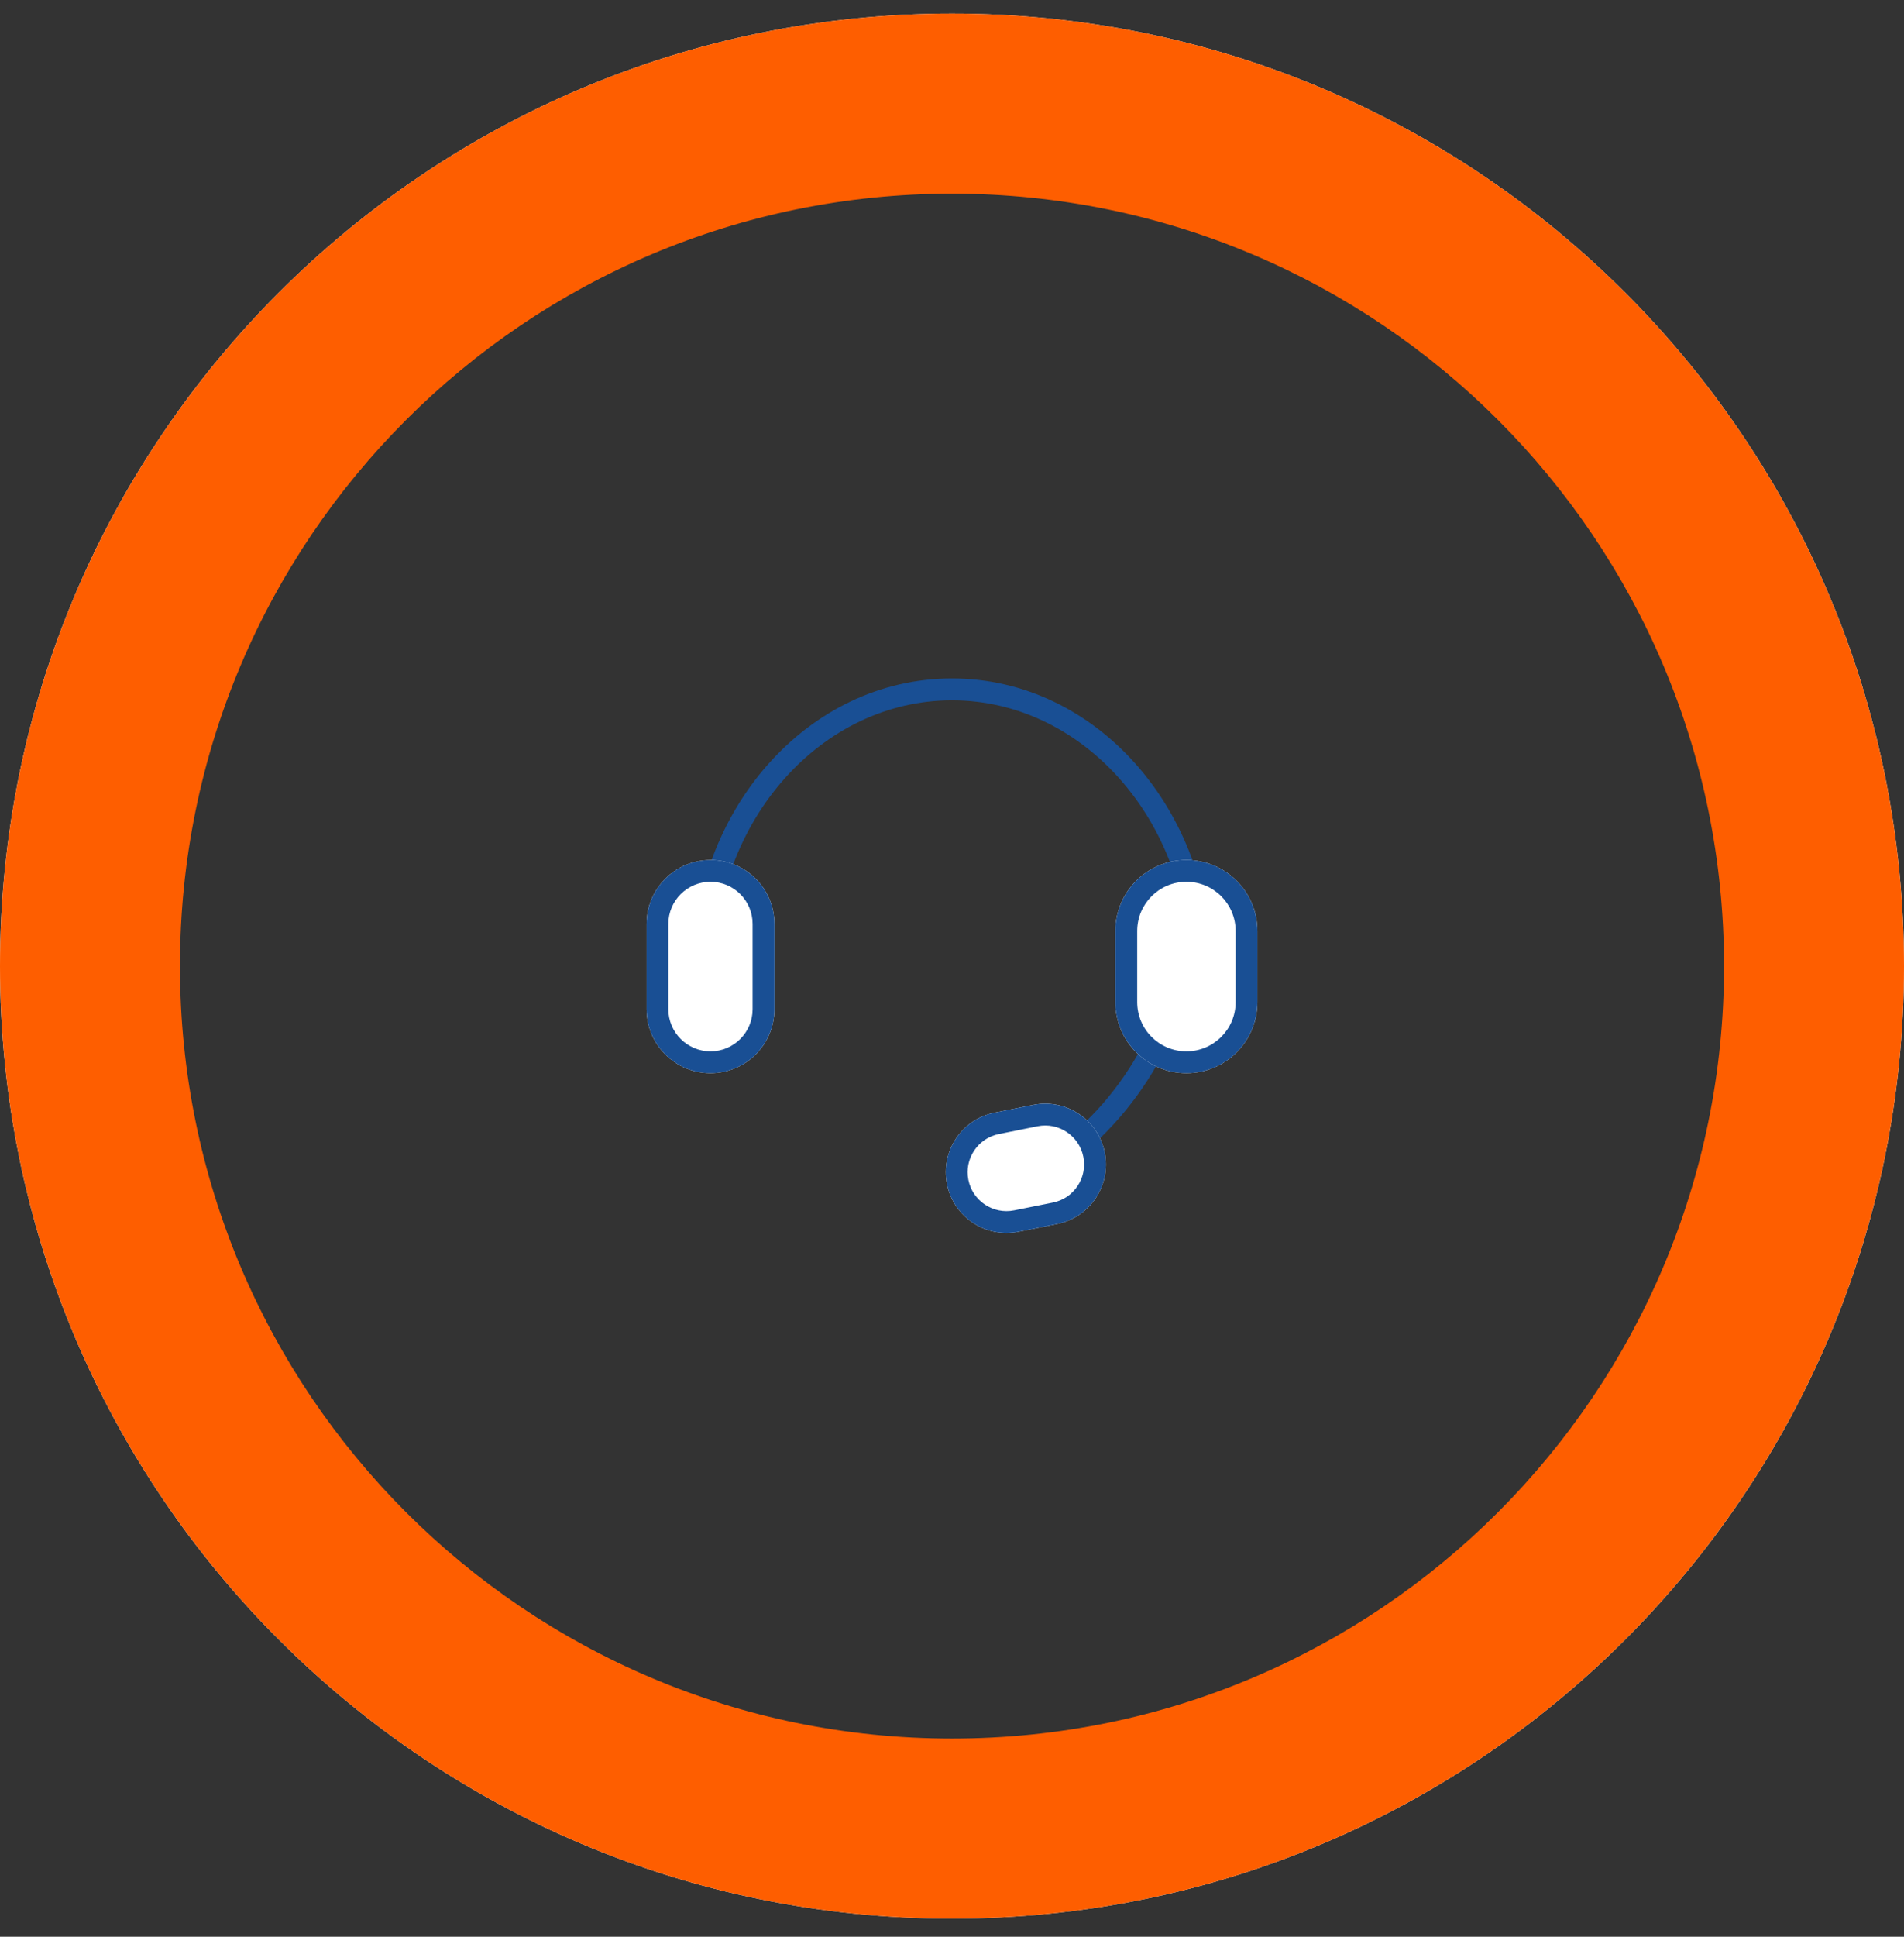 <?xml version="1.0" encoding="UTF-8"?> <svg xmlns="http://www.w3.org/2000/svg" width="60" height="61" viewBox="0 0 60 61" fill="none"><rect x="0" y="0" width="60" height="61" fill="#333333" stroke="none"/><path d="M60 30.429C60 46.997 46.569 60.429 30 60.429C13.431 60.429 0 46.997 0 30.429C0 13.86 13.431 0.429 30 0.429C46.569 0.429 60 13.86 60 30.429ZM5.65 30.429C5.65 43.877 16.552 54.779 30 54.779C43.448 54.779 54.35 43.877 54.35 30.429C54.35 16.98 43.448 6.078 30 6.078C16.552 6.078 5.65 16.98 5.65 30.429Z" fill="#F5F5F5"></path><path d="M60 30.429C60 46.997 46.569 60.429 30 60.429C13.431 60.429 0 46.997 0 30.429C0 13.86 13.431 0.429 30 0.429C46.569 0.429 60 13.86 60 30.429ZM5.671 30.429C5.671 43.865 16.563 54.758 30 54.758C43.437 54.758 54.329 43.865 54.329 30.429C54.329 16.992 43.437 6.1 30 6.1C16.563 6.1 5.671 16.992 5.671 30.429Z" fill="#FE5E00"></path><path fill-rule="evenodd" clip-rule="evenodd" d="M30 22.057C25.901 22.057 22.51 25.818 22.51 30.547C22.51 31.18 22.571 31.798 22.687 32.391L22.012 32.523C21.888 31.886 21.822 31.225 21.822 30.547C21.822 25.518 25.446 21.369 30 21.369C34.554 21.369 38.178 25.518 38.178 30.547C38.178 31.225 38.113 31.886 37.988 32.523L37.313 32.391C37.429 31.798 37.491 31.18 37.491 30.547C37.491 25.818 34.099 22.057 30 22.057Z" fill="#194F94"></path><path fill-rule="evenodd" clip-rule="evenodd" d="M31.315 37.249C33.93 36.16 36.052 33.83 36.833 30.778C37.006 30.101 37.104 29.424 37.133 28.755L37.82 28.784C37.789 29.5 37.684 30.225 37.499 30.949C36.664 34.211 34.392 36.712 31.579 37.883L31.315 37.249Z" fill="#194F94"></path><path d="M20.375 29.1C20.375 27.988 21.277 27.086 22.39 27.086C23.502 27.086 24.404 27.988 24.404 29.1V31.786C24.404 32.899 23.502 33.801 22.39 33.801C21.277 33.801 20.375 32.899 20.375 31.786V29.1Z" fill="white"></path><path fill-rule="evenodd" clip-rule="evenodd" d="M23.716 31.786V29.1C23.716 28.367 23.122 27.773 22.39 27.773C21.657 27.773 21.062 28.367 21.062 29.1V31.786C21.062 32.519 21.657 33.113 22.39 33.113C23.122 33.113 23.716 32.519 23.716 31.786ZM22.39 27.086C21.277 27.086 20.375 27.988 20.375 29.1V31.786C20.375 32.899 21.277 33.801 22.39 33.801C23.502 33.801 24.404 32.899 24.404 31.786V29.1C24.404 27.988 23.502 27.086 22.39 27.086Z" fill="#194F94"></path><path d="M35.148 29.324C35.148 28.088 36.151 27.086 37.387 27.086C38.623 27.086 39.625 28.088 39.625 29.324V31.562C39.625 32.798 38.623 33.801 37.387 33.801C36.151 33.801 35.148 32.798 35.148 31.562V29.324Z" fill="white"></path><path fill-rule="evenodd" clip-rule="evenodd" d="M38.938 31.562V29.324C38.938 28.467 38.243 27.773 37.387 27.773C36.53 27.773 35.836 28.467 35.836 29.324V31.562C35.836 32.419 36.53 33.113 37.387 33.113C38.243 33.113 38.938 32.419 38.938 31.562ZM37.387 27.086C36.151 27.086 35.148 28.088 35.148 29.324V31.562C35.148 32.798 36.151 33.801 37.387 33.801C38.623 33.801 39.625 32.798 39.625 31.562V29.324C39.625 28.088 38.623 27.086 37.387 27.086Z" fill="#194F94"></path><path d="M29.842 37.296C29.634 36.26 30.306 35.251 31.342 35.044L32.561 34.799C33.597 34.592 34.605 35.263 34.813 36.3C35.021 37.336 34.349 38.344 33.313 38.552L32.094 38.796C31.058 39.004 30.049 38.332 29.842 37.296Z" fill="white"></path><path fill-rule="evenodd" clip-rule="evenodd" d="M32.696 35.473L31.477 35.718C30.813 35.851 30.383 36.497 30.516 37.161C30.649 37.825 31.295 38.255 31.959 38.122L33.178 37.877C33.842 37.745 34.272 37.098 34.139 36.434C34.006 35.771 33.36 35.34 32.696 35.473ZM31.342 35.044C30.306 35.251 29.634 36.26 29.842 37.296C30.049 38.332 31.058 39.004 32.094 38.796L33.313 38.552C34.349 38.344 35.021 37.336 34.813 36.3C34.605 35.263 33.597 34.592 32.561 34.799L31.342 35.044Z" fill="#194F94"></path></svg> 